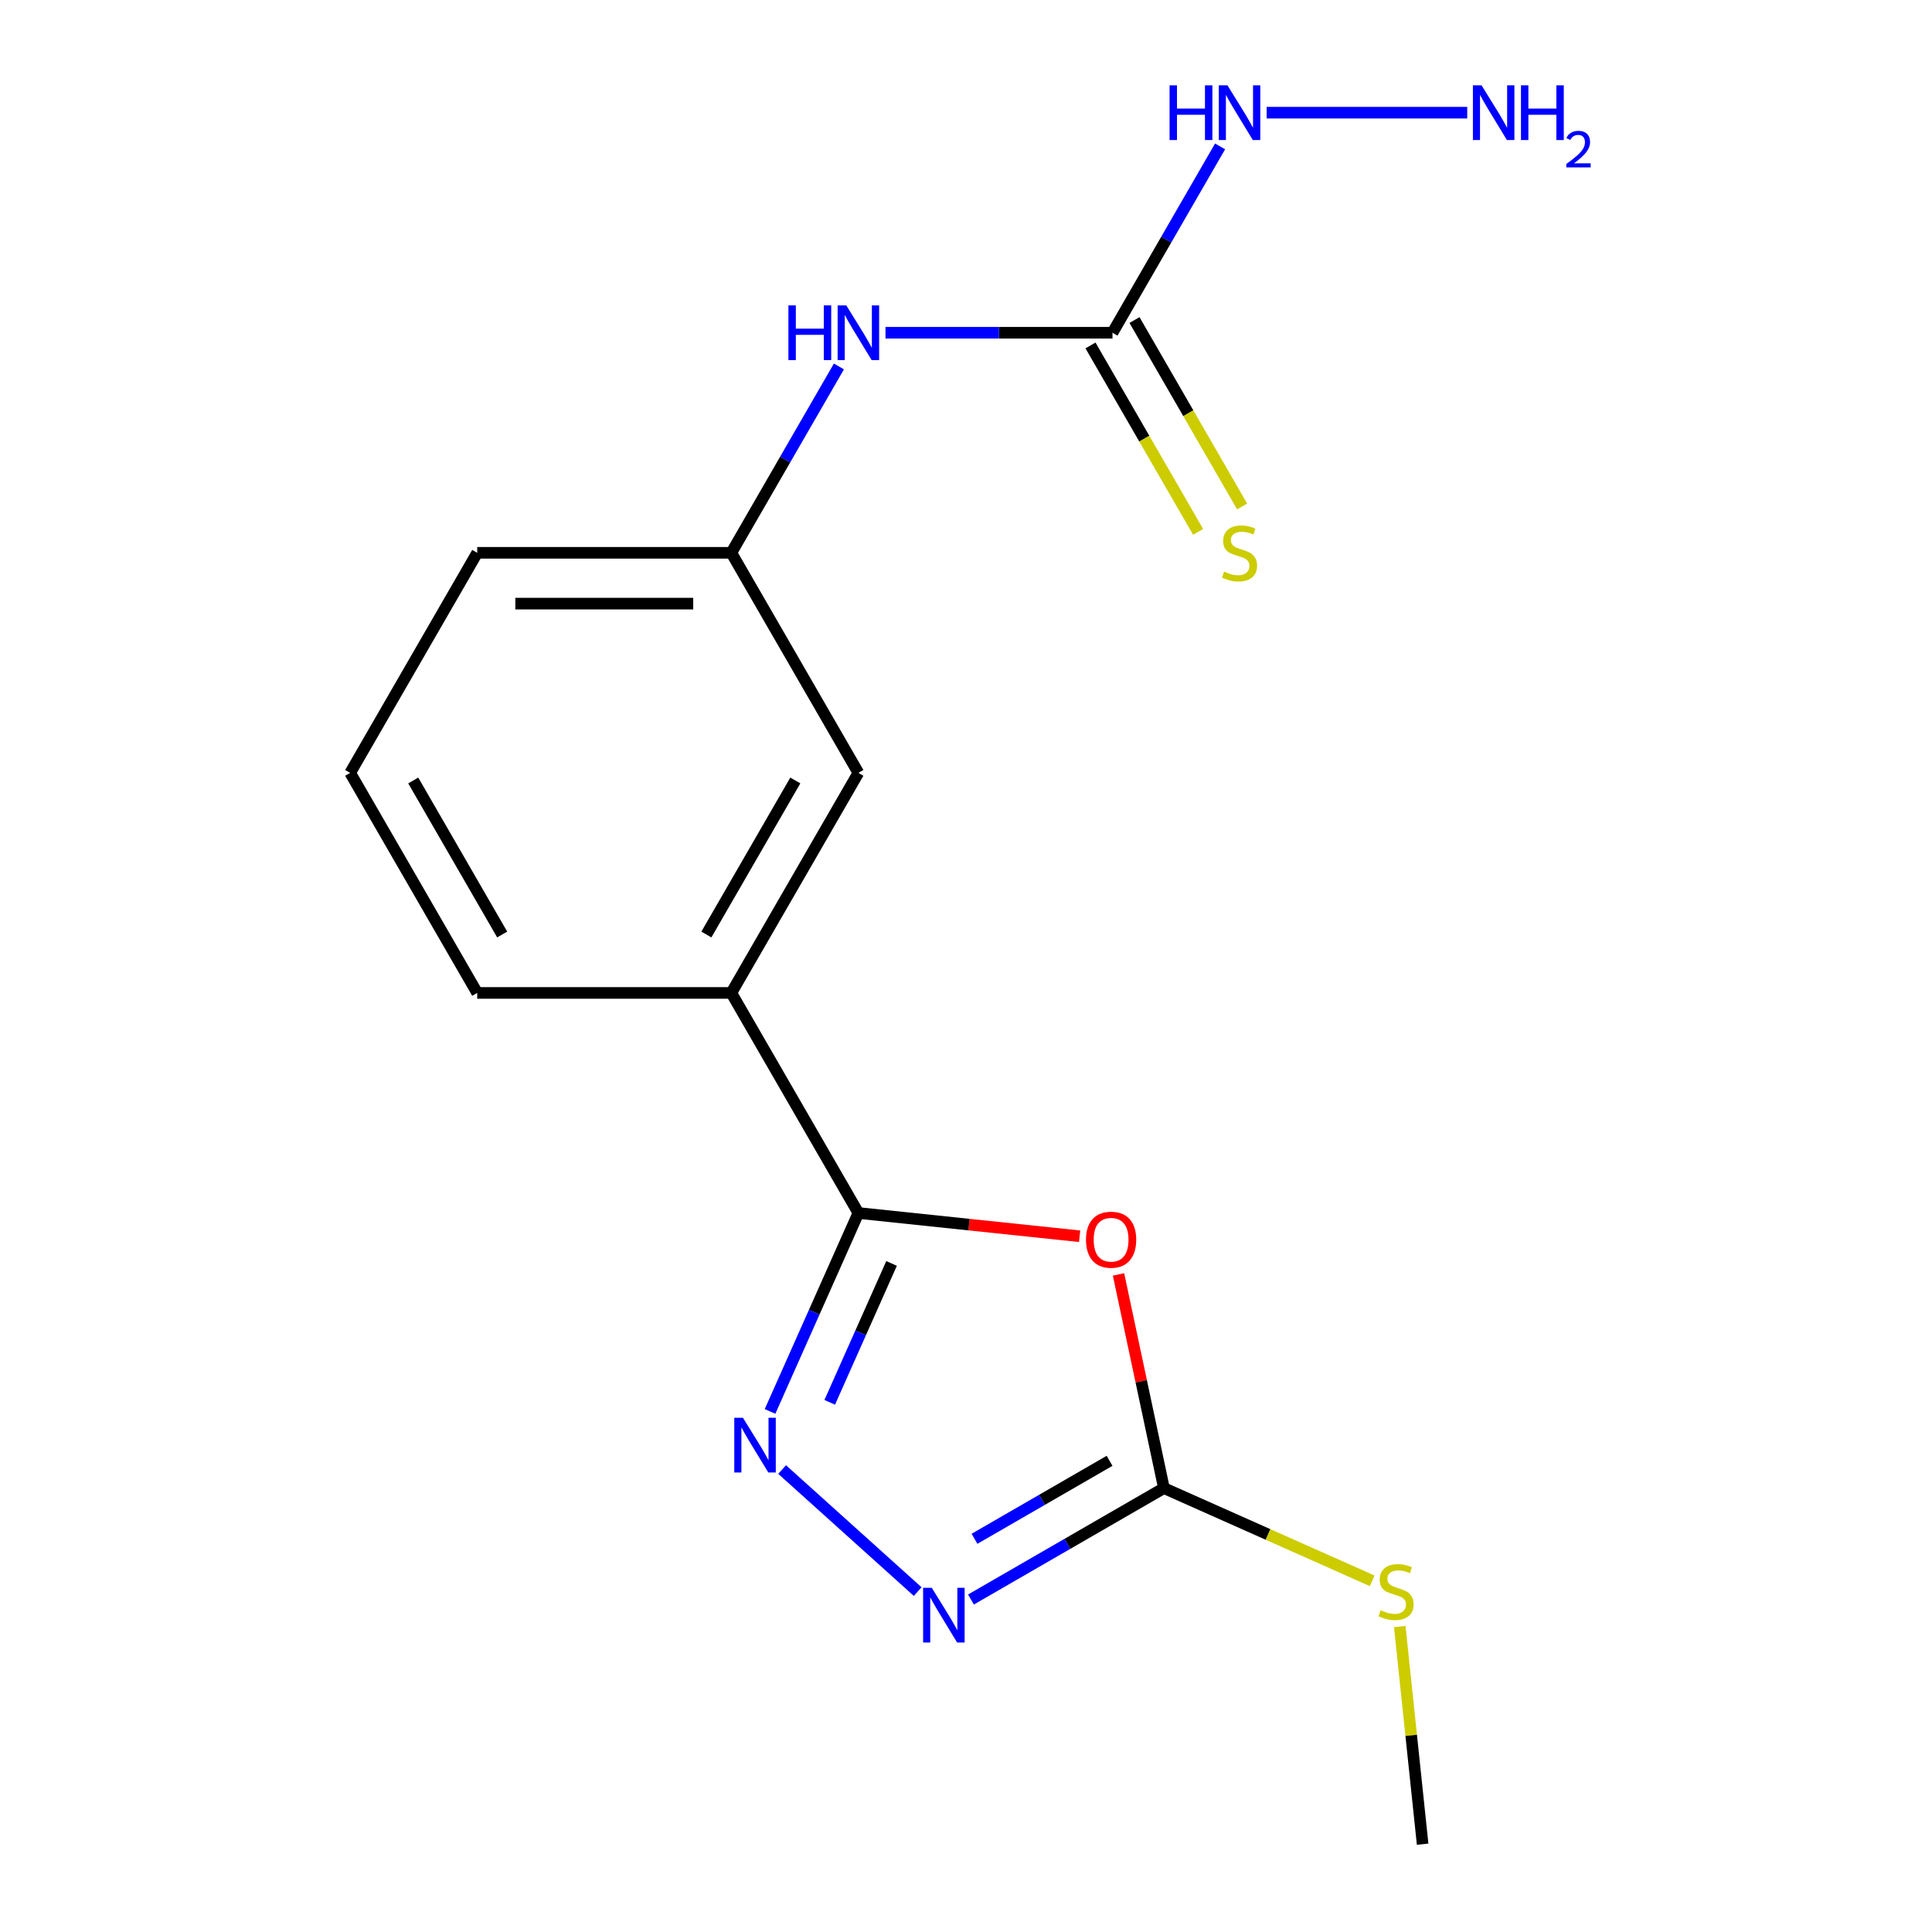 <?xml version='1.0' encoding='iso-8859-1'?>
<svg version='1.1' baseProfile='full'
              xmlns='http://www.w3.org/2000/svg'
                      xmlns:rdkit='http://www.rdkit.org/xml'
                      xmlns:xlink='http://www.w3.org/1999/xlink'
                  xml:space='preserve'
width='1000px' height='1000px' viewBox='0 0 1000 1000'>
<!-- END OF HEADER -->
<rect style='opacity:1.0;fill:#FFFFFF;stroke:none' width='1000' height='1000' x='0' y='0'> </rect>
<path class='bond-0' d='M 558.816,639.882 L 501.557,633.864' style='fill:none;fill-rule:evenodd;stroke:#FF0000;stroke-width:6px;stroke-linecap:butt;stroke-linejoin:miter;stroke-opacity:1' />
<path class='bond-0' d='M 501.557,633.864 L 444.299,627.845' style='fill:none;fill-rule:evenodd;stroke:#000000;stroke-width:6px;stroke-linecap:butt;stroke-linejoin:miter;stroke-opacity:1' />
<path class='bond-3' d='M 578.94,659.642 L 590.695,714.943' style='fill:none;fill-rule:evenodd;stroke:#FF0000;stroke-width:6px;stroke-linecap:butt;stroke-linejoin:miter;stroke-opacity:1' />
<path class='bond-3' d='M 590.695,714.943 L 602.45,770.245' style='fill:none;fill-rule:evenodd;stroke:#000000;stroke-width:6px;stroke-linecap:butt;stroke-linejoin:miter;stroke-opacity:1' />
<path class='bond-1' d='M 444.299,627.845 L 421.435,679.199' style='fill:none;fill-rule:evenodd;stroke:#000000;stroke-width:6px;stroke-linecap:butt;stroke-linejoin:miter;stroke-opacity:1' />
<path class='bond-1' d='M 421.435,679.199 L 398.572,730.552' style='fill:none;fill-rule:evenodd;stroke:#0000FF;stroke-width:6px;stroke-linecap:butt;stroke-linejoin:miter;stroke-opacity:1' />
<path class='bond-1' d='M 461.471,653.951 L 445.466,689.898' style='fill:none;fill-rule:evenodd;stroke:#000000;stroke-width:6px;stroke-linecap:butt;stroke-linejoin:miter;stroke-opacity:1' />
<path class='bond-1' d='M 445.466,689.898 L 429.462,725.845' style='fill:none;fill-rule:evenodd;stroke:#0000FF;stroke-width:6px;stroke-linecap:butt;stroke-linejoin:miter;stroke-opacity:1' />
<path class='bond-5' d='M 444.299,627.845 L 378.537,513.941' style='fill:none;fill-rule:evenodd;stroke:#000000;stroke-width:6px;stroke-linecap:butt;stroke-linejoin:miter;stroke-opacity:1' />
<path class='bond-17' d='M 404.831,760.631 L 474.989,823.801' style='fill:none;fill-rule:evenodd;stroke:#0000FF;stroke-width:6px;stroke-linecap:butt;stroke-linejoin:miter;stroke-opacity:1' />
<path class='bond-2' d='M 502.573,827.908 L 552.512,799.076' style='fill:none;fill-rule:evenodd;stroke:#0000FF;stroke-width:6px;stroke-linecap:butt;stroke-linejoin:miter;stroke-opacity:1' />
<path class='bond-2' d='M 552.512,799.076 L 602.45,770.245' style='fill:none;fill-rule:evenodd;stroke:#000000;stroke-width:6px;stroke-linecap:butt;stroke-linejoin:miter;stroke-opacity:1' />
<path class='bond-2' d='M 504.402,796.478 L 539.359,776.296' style='fill:none;fill-rule:evenodd;stroke:#0000FF;stroke-width:6px;stroke-linecap:butt;stroke-linejoin:miter;stroke-opacity:1' />
<path class='bond-2' d='M 539.359,776.296 L 574.316,756.113' style='fill:none;fill-rule:evenodd;stroke:#000000;stroke-width:6px;stroke-linecap:butt;stroke-linejoin:miter;stroke-opacity:1' />
<path class='bond-11' d='M 602.45,770.245 L 656.343,794.239' style='fill:none;fill-rule:evenodd;stroke:#000000;stroke-width:6px;stroke-linecap:butt;stroke-linejoin:miter;stroke-opacity:1' />
<path class='bond-11' d='M 656.343,794.239 L 710.236,818.234' style='fill:none;fill-rule:evenodd;stroke:#CCCC00;stroke-width:6px;stroke-linecap:butt;stroke-linejoin:miter;stroke-opacity:1' />
<path class='bond-4' d='M 575.824,172.229 L 517.076,172.229' style='fill:none;fill-rule:evenodd;stroke:#000000;stroke-width:6px;stroke-linecap:butt;stroke-linejoin:miter;stroke-opacity:1' />
<path class='bond-4' d='M 517.076,172.229 L 458.327,172.229' style='fill:none;fill-rule:evenodd;stroke:#0000FF;stroke-width:6px;stroke-linecap:butt;stroke-linejoin:miter;stroke-opacity:1' />
<path class='bond-7' d='M 564.434,178.805 L 592.29,227.053' style='fill:none;fill-rule:evenodd;stroke:#000000;stroke-width:6px;stroke-linecap:butt;stroke-linejoin:miter;stroke-opacity:1' />
<path class='bond-7' d='M 592.29,227.053 L 620.146,275.301' style='fill:none;fill-rule:evenodd;stroke:#CCCC00;stroke-width:6px;stroke-linecap:butt;stroke-linejoin:miter;stroke-opacity:1' />
<path class='bond-7' d='M 587.215,165.653 L 615.071,213.901' style='fill:none;fill-rule:evenodd;stroke:#000000;stroke-width:6px;stroke-linecap:butt;stroke-linejoin:miter;stroke-opacity:1' />
<path class='bond-7' d='M 615.071,213.901 L 642.927,262.149' style='fill:none;fill-rule:evenodd;stroke:#CCCC00;stroke-width:6px;stroke-linecap:butt;stroke-linejoin:miter;stroke-opacity:1' />
<path class='bond-10' d='M 575.824,172.229 L 603.669,124.001' style='fill:none;fill-rule:evenodd;stroke:#000000;stroke-width:6px;stroke-linecap:butt;stroke-linejoin:miter;stroke-opacity:1' />
<path class='bond-10' d='M 603.669,124.001 L 631.513,75.773' style='fill:none;fill-rule:evenodd;stroke:#0000FF;stroke-width:6px;stroke-linecap:butt;stroke-linejoin:miter;stroke-opacity:1' />
<path class='bond-8' d='M 378.537,513.941 L 444.299,400.037' style='fill:none;fill-rule:evenodd;stroke:#000000;stroke-width:6px;stroke-linecap:butt;stroke-linejoin:miter;stroke-opacity:1' />
<path class='bond-8' d='M 365.62,483.703 L 411.654,403.97' style='fill:none;fill-rule:evenodd;stroke:#000000;stroke-width:6px;stroke-linecap:butt;stroke-linejoin:miter;stroke-opacity:1' />
<path class='bond-13' d='M 378.537,513.941 L 247.011,513.941' style='fill:none;fill-rule:evenodd;stroke:#000000;stroke-width:6px;stroke-linecap:butt;stroke-linejoin:miter;stroke-opacity:1' />
<path class='bond-6' d='M 434.226,189.677 L 406.381,237.905' style='fill:none;fill-rule:evenodd;stroke:#0000FF;stroke-width:6px;stroke-linecap:butt;stroke-linejoin:miter;stroke-opacity:1' />
<path class='bond-6' d='M 406.381,237.905 L 378.537,286.133' style='fill:none;fill-rule:evenodd;stroke:#000000;stroke-width:6px;stroke-linecap:butt;stroke-linejoin:miter;stroke-opacity:1' />
<path class='bond-9' d='M 444.299,400.037 L 378.537,286.133' style='fill:none;fill-rule:evenodd;stroke:#000000;stroke-width:6px;stroke-linecap:butt;stroke-linejoin:miter;stroke-opacity:1' />
<path class='bond-18' d='M 378.537,286.133 L 247.011,286.133' style='fill:none;fill-rule:evenodd;stroke:#000000;stroke-width:6px;stroke-linecap:butt;stroke-linejoin:miter;stroke-opacity:1' />
<path class='bond-18' d='M 358.808,312.438 L 266.74,312.438' style='fill:none;fill-rule:evenodd;stroke:#000000;stroke-width:6px;stroke-linecap:butt;stroke-linejoin:miter;stroke-opacity:1' />
<path class='bond-12' d='M 655.615,58.325 L 759.435,58.325' style='fill:none;fill-rule:evenodd;stroke:#0000FF;stroke-width:6px;stroke-linecap:butt;stroke-linejoin:miter;stroke-opacity:1' />
<path class='bond-16' d='M 724.513,841.909 L 730.433,898.227' style='fill:none;fill-rule:evenodd;stroke:#CCCC00;stroke-width:6px;stroke-linecap:butt;stroke-linejoin:miter;stroke-opacity:1' />
<path class='bond-16' d='M 730.433,898.227 L 736.352,954.545' style='fill:none;fill-rule:evenodd;stroke:#000000;stroke-width:6px;stroke-linecap:butt;stroke-linejoin:miter;stroke-opacity:1' />
<path class='bond-14' d='M 247.011,513.941 L 181.249,400.037' style='fill:none;fill-rule:evenodd;stroke:#000000;stroke-width:6px;stroke-linecap:butt;stroke-linejoin:miter;stroke-opacity:1' />
<path class='bond-14' d='M 259.928,483.703 L 213.894,403.97' style='fill:none;fill-rule:evenodd;stroke:#000000;stroke-width:6px;stroke-linecap:butt;stroke-linejoin:miter;stroke-opacity:1' />
<path class='bond-15' d='M 181.249,400.037 L 247.011,286.133' style='fill:none;fill-rule:evenodd;stroke:#000000;stroke-width:6px;stroke-linecap:butt;stroke-linejoin:miter;stroke-opacity:1' />
<path  class='atom-0' d='M 562.104 641.674
Q 562.104 634.874, 565.464 631.074
Q 568.824 627.274, 575.104 627.274
Q 581.384 627.274, 584.744 631.074
Q 588.104 634.874, 588.104 641.674
Q 588.104 648.554, 584.704 652.474
Q 581.304 656.354, 575.104 656.354
Q 568.864 656.354, 565.464 652.474
Q 562.104 648.594, 562.104 641.674
M 575.104 653.154
Q 579.424 653.154, 581.744 650.274
Q 584.104 647.354, 584.104 641.674
Q 584.104 636.114, 581.744 633.314
Q 579.424 630.474, 575.104 630.474
Q 570.784 630.474, 568.424 633.274
Q 566.104 636.074, 566.104 641.674
Q 566.104 647.394, 568.424 650.274
Q 570.784 653.154, 575.104 653.154
' fill='#FF0000'/>
<path  class='atom-2' d='M 384.543 733.84
L 393.823 748.84
Q 394.743 750.32, 396.223 753
Q 397.703 755.68, 397.783 755.84
L 397.783 733.84
L 401.543 733.84
L 401.543 762.16
L 397.663 762.16
L 387.703 745.76
Q 386.543 743.84, 385.303 741.64
Q 384.103 739.44, 383.743 738.76
L 383.743 762.16
L 380.063 762.16
L 380.063 733.84
L 384.543 733.84
' fill='#0000FF'/>
<path  class='atom-3' d='M 482.285 821.847
L 491.565 836.847
Q 492.485 838.327, 493.965 841.007
Q 495.445 843.687, 495.525 843.847
L 495.525 821.847
L 499.285 821.847
L 499.285 850.167
L 495.405 850.167
L 485.445 833.767
Q 484.285 831.847, 483.045 829.647
Q 481.845 827.447, 481.485 826.767
L 481.485 850.167
L 477.805 850.167
L 477.805 821.847
L 482.285 821.847
' fill='#0000FF'/>
<path  class='atom-7' d='M 408.079 158.069
L 411.919 158.069
L 411.919 170.109
L 426.399 170.109
L 426.399 158.069
L 430.239 158.069
L 430.239 186.389
L 426.399 186.389
L 426.399 173.309
L 411.919 173.309
L 411.919 186.389
L 408.079 186.389
L 408.079 158.069
' fill='#0000FF'/>
<path  class='atom-7' d='M 438.039 158.069
L 447.319 173.069
Q 448.239 174.549, 449.719 177.229
Q 451.199 179.909, 451.279 180.069
L 451.279 158.069
L 455.039 158.069
L 455.039 186.389
L 451.159 186.389
L 441.199 169.989
Q 440.039 168.069, 438.799 165.869
Q 437.599 163.669, 437.239 162.989
L 437.239 186.389
L 433.559 186.389
L 433.559 158.069
L 438.039 158.069
' fill='#0000FF'/>
<path  class='atom-8' d='M 633.587 295.853
Q 633.907 295.973, 635.227 296.533
Q 636.547 297.093, 637.987 297.453
Q 639.467 297.773, 640.907 297.773
Q 643.587 297.773, 645.147 296.493
Q 646.707 295.173, 646.707 292.893
Q 646.707 291.333, 645.907 290.373
Q 645.147 289.413, 643.947 288.893
Q 642.747 288.373, 640.747 287.773
Q 638.227 287.013, 636.707 286.293
Q 635.227 285.573, 634.147 284.053
Q 633.107 282.533, 633.107 279.973
Q 633.107 276.413, 635.507 274.213
Q 637.947 272.013, 642.747 272.013
Q 646.027 272.013, 649.747 273.573
L 648.827 276.653
Q 645.427 275.253, 642.867 275.253
Q 640.107 275.253, 638.587 276.413
Q 637.067 277.533, 637.107 279.493
Q 637.107 281.013, 637.867 281.933
Q 638.667 282.853, 639.787 283.373
Q 640.947 283.893, 642.867 284.493
Q 645.427 285.293, 646.947 286.093
Q 648.467 286.893, 649.547 288.533
Q 650.667 290.133, 650.667 292.893
Q 650.667 296.813, 648.027 298.933
Q 645.427 301.013, 641.067 301.013
Q 638.547 301.013, 636.627 300.453
Q 634.747 299.933, 632.507 299.013
L 633.587 295.853
' fill='#CCCC00'/>
<path  class='atom-11' d='M 605.367 44.165
L 609.207 44.165
L 609.207 56.205
L 623.687 56.205
L 623.687 44.165
L 627.527 44.165
L 627.527 72.485
L 623.687 72.485
L 623.687 59.405
L 609.207 59.405
L 609.207 72.485
L 605.367 72.485
L 605.367 44.165
' fill='#0000FF'/>
<path  class='atom-11' d='M 635.327 44.165
L 644.607 59.165
Q 645.527 60.645, 647.007 63.325
Q 648.487 66.005, 648.567 66.165
L 648.567 44.165
L 652.327 44.165
L 652.327 72.485
L 648.447 72.485
L 638.487 56.085
Q 637.327 54.165, 636.087 51.965
Q 634.887 49.765, 634.527 49.085
L 634.527 72.485
L 630.847 72.485
L 630.847 44.165
L 635.327 44.165
' fill='#0000FF'/>
<path  class='atom-12' d='M 714.604 833.461
Q 714.924 833.581, 716.244 834.141
Q 717.564 834.701, 719.004 835.061
Q 720.484 835.381, 721.924 835.381
Q 724.604 835.381, 726.164 834.101
Q 727.724 832.781, 727.724 830.501
Q 727.724 828.941, 726.924 827.981
Q 726.164 827.021, 724.964 826.501
Q 723.764 825.981, 721.764 825.381
Q 719.244 824.621, 717.724 823.901
Q 716.244 823.181, 715.164 821.661
Q 714.124 820.141, 714.124 817.581
Q 714.124 814.021, 716.524 811.821
Q 718.964 809.621, 723.764 809.621
Q 727.044 809.621, 730.764 811.181
L 729.844 814.261
Q 726.444 812.861, 723.884 812.861
Q 721.124 812.861, 719.604 814.021
Q 718.084 815.141, 718.124 817.101
Q 718.124 818.621, 718.884 819.541
Q 719.684 820.461, 720.804 820.981
Q 721.964 821.501, 723.884 822.101
Q 726.444 822.901, 727.964 823.701
Q 729.484 824.501, 730.564 826.141
Q 731.684 827.741, 731.684 830.501
Q 731.684 834.421, 729.044 836.541
Q 726.444 838.621, 722.084 838.621
Q 719.564 838.621, 717.644 838.061
Q 715.764 837.541, 713.524 836.621
L 714.604 833.461
' fill='#CCCC00'/>
<path  class='atom-13' d='M 766.852 44.165
L 776.132 59.165
Q 777.052 60.645, 778.532 63.325
Q 780.012 66.005, 780.092 66.165
L 780.092 44.165
L 783.852 44.165
L 783.852 72.485
L 779.972 72.485
L 770.012 56.085
Q 768.852 54.165, 767.612 51.965
Q 766.412 49.765, 766.052 49.085
L 766.052 72.485
L 762.372 72.485
L 762.372 44.165
L 766.852 44.165
' fill='#0000FF'/>
<path  class='atom-13' d='M 787.252 44.165
L 791.092 44.165
L 791.092 56.205
L 805.572 56.205
L 805.572 44.165
L 809.412 44.165
L 809.412 72.485
L 805.572 72.485
L 805.572 59.405
L 791.092 59.405
L 791.092 72.485
L 787.252 72.485
L 787.252 44.165
' fill='#0000FF'/>
<path  class='atom-13' d='M 810.785 71.491
Q 811.471 69.722, 813.108 68.746
Q 814.745 67.742, 817.015 67.742
Q 819.84 67.742, 821.424 69.273
Q 823.008 70.805, 823.008 73.524
Q 823.008 76.296, 820.949 78.883
Q 818.916 81.47, 814.692 84.533
L 823.325 84.533
L 823.325 86.645
L 810.732 86.645
L 810.732 84.876
Q 814.217 82.394, 816.276 80.546
Q 818.362 78.698, 819.365 77.035
Q 820.368 75.372, 820.368 73.656
Q 820.368 71.861, 819.471 70.858
Q 818.573 69.854, 817.015 69.854
Q 815.511 69.854, 814.507 70.462
Q 813.504 71.069, 812.791 72.415
L 810.785 71.491
' fill='#0000FF'/>
</svg>
